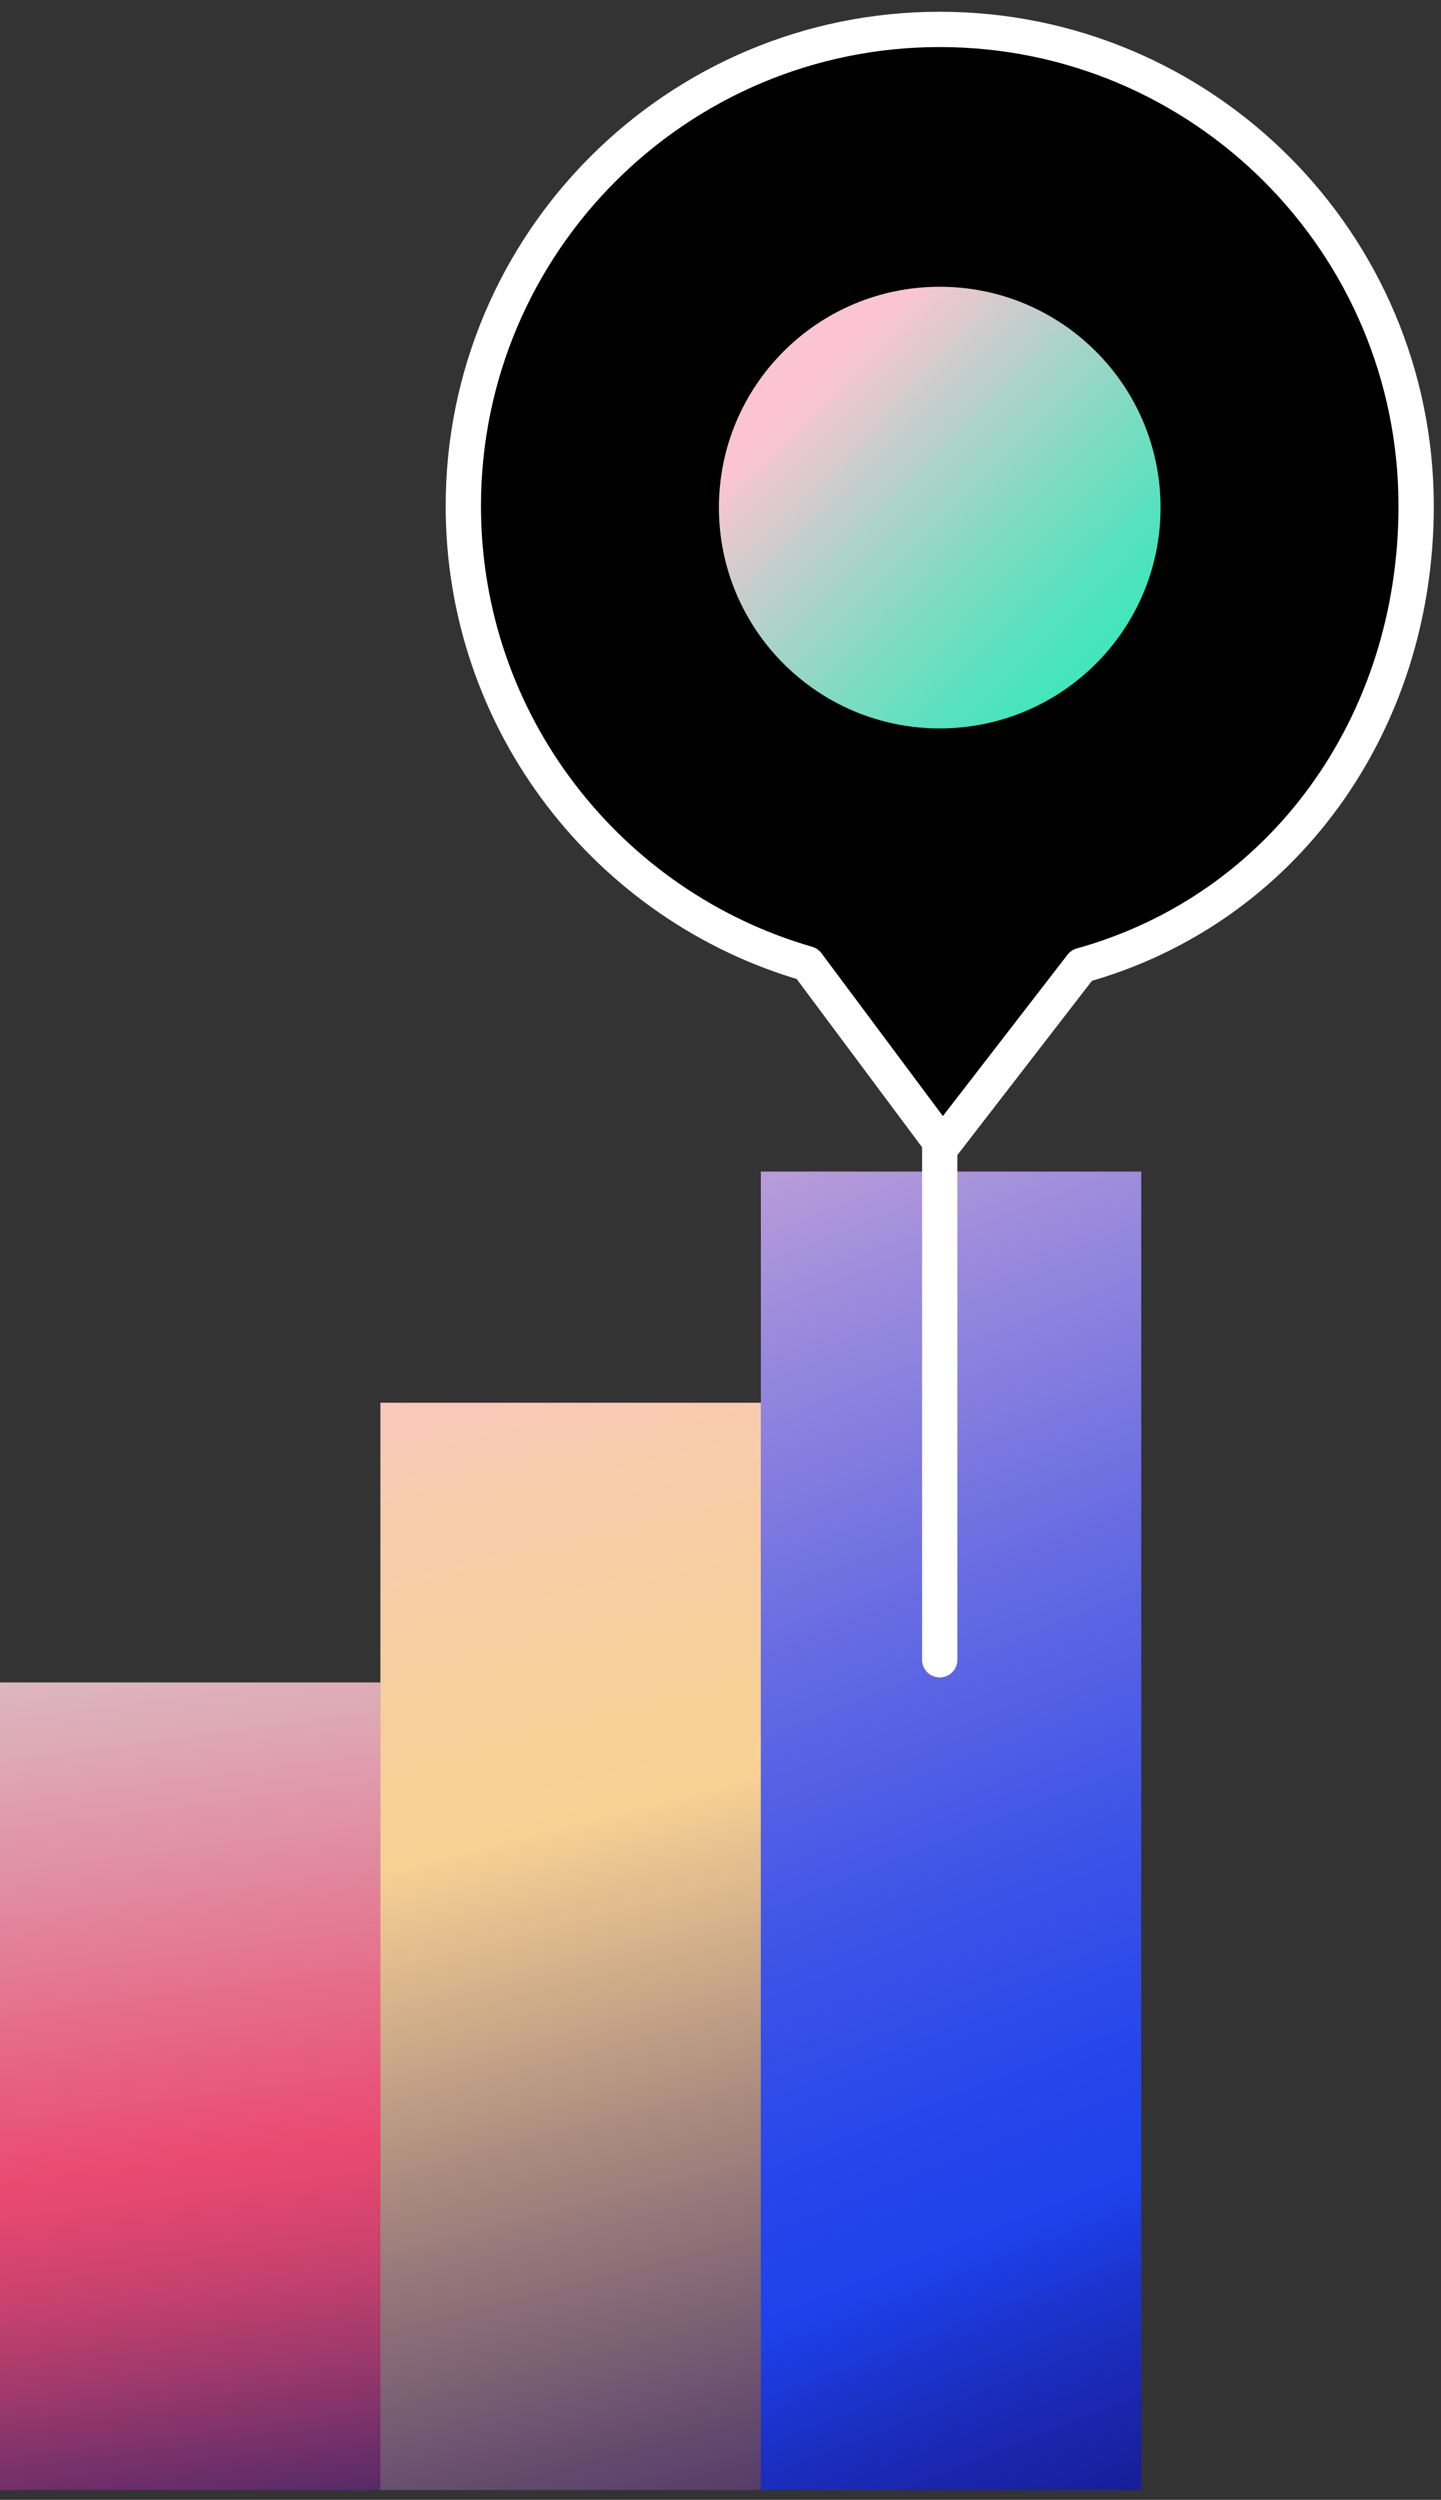 <svg width="49" height="85" viewBox="0 0 49 85" fill="none" xmlns="http://www.w3.org/2000/svg">
<rect x="0" y="0" width="49" height="85" fill="#333333" stroke="none"/>
<path d="M12.935 57.206H0V84.666H12.935V57.206Z" fill="url(#paint0_linear_6659_489)"/>
<path d="M25.871 47.696H12.935V84.666H25.871V47.696Z" fill="url(#paint1_linear_6659_489)"/>
<path d="M38.807 79.686V84.666H25.872V39.836H38.807V79.686Z" fill="url(#paint2_linear_6659_489)"/>
<path d="M31.955 38.955V56.436" stroke="white" stroke-width="1.2" stroke-linecap="round" stroke-linejoin="round"/>
<path d="M36.776 32.827L32.053 38.942L27.453 32.77C20.7 30.822 15.755 24.592 15.755 17.209C15.755 8.261 23.008 1 31.955 1C40.902 1 48.155 8.261 48.155 17.208C48.155 24.649 43.611 30.927 36.776 32.827Z" fill="black" stroke="white" stroke-width="1.2" stroke-linecap="round" stroke-linejoin="round"/>
<path d="M31.955 24.768C36.102 24.768 39.464 21.406 39.464 17.259C39.464 13.112 36.102 9.75 31.955 9.75C27.808 9.75 24.446 13.112 24.446 17.259C24.446 21.406 27.808 24.768 31.955 24.768Z" fill="url(#paint3_linear_6659_489)"/>
<defs>
<linearGradient id="paint0_linear_6659_489" x1="12.549" y1="117.085" x2="-2.889" y2="-0.075" gradientUnits="userSpaceOnUse">
<stop offset="0.232" stop-color="#031864"/>
<stop offset="0.245" stop-color="#201E65"/>
<stop offset="0.28" stop-color="#672D69"/>
<stop offset="0.312" stop-color="#9F396C"/>
<stop offset="0.338" stop-color="#C8416E"/>
<stop offset="0.36" stop-color="#E0476F"/>
<stop offset="0.372" stop-color="#EA4970"/>
<stop offset="0.457" stop-color="#E18DA1"/>
<stop offset="0.533" stop-color="#DBC3C9"/>
<stop offset="0.569" stop-color="#D9D9D9"/>
</linearGradient>
<linearGradient id="paint1_linear_6659_489" x1="9.389" y1="27.036" x2="38.671" y2="141.502" gradientUnits="userSpaceOnUse">
<stop offset="0.125" stop-color="#FCC4D3"/>
<stop offset="0.133" stop-color="#FBC4CF"/>
<stop offset="0.205" stop-color="#F9CBAE"/>
<stop offset="0.266" stop-color="#F7CF9B"/>
<stop offset="0.307" stop-color="#F7D194"/>
<stop offset="0.398" stop-color="#AA8A7F"/>
<stop offset="0.499" stop-color="#5A426B"/>
<stop offset="0.571" stop-color="#28145E"/>
<stop offset="0.607" stop-color="#150359"/>
</linearGradient>
<linearGradient id="paint2_linear_6659_489" x1="9.658" y1="4.585" x2="90.017" y2="208.892" gradientUnits="userSpaceOnUse">
<stop offset="0.125" stop-color="#FCC4D3"/>
<stop offset="0.141" stop-color="#E6B7D5"/>
<stop offset="0.197" stop-color="#9F8DDC"/>
<stop offset="0.247" stop-color="#676CE2"/>
<stop offset="0.29" stop-color="#3E54E7"/>
<stop offset="0.324" stop-color="#2646EA"/>
<stop offset="0.344" stop-color="#1D41EB"/>
<stop offset="0.36" stop-color="#1B31C7"/>
<stop offset="0.379" stop-color="#1923A5"/>
<stop offset="0.399" stop-color="#171789"/>
<stop offset="0.421" stop-color="#160E74"/>
<stop offset="0.445" stop-color="#150764"/>
<stop offset="0.473" stop-color="#15045B"/>
<stop offset="0.514" stop-color="#150359"/>
<stop offset="0.688" stop-color="white" stop-opacity="0.5"/>
</linearGradient>
<linearGradient id="paint3_linear_6659_489" x1="18.049" y1="3.511" x2="84.308" y2="69.017" gradientUnits="userSpaceOnUse">
<stop offset="0.146" stop-color="#FCC4D3"/>
<stop offset="0.15" stop-color="#F6C5D2"/>
<stop offset="0.197" stop-color="#AFD2C9"/>
<stop offset="0.239" stop-color="#77DCC2"/>
<stop offset="0.274" stop-color="#4EE3BE"/>
<stop offset="0.303" stop-color="#36E8BB"/>
<stop offset="0.32" stop-color="#2DEABA"/>
</linearGradient>
</defs>
</svg>
